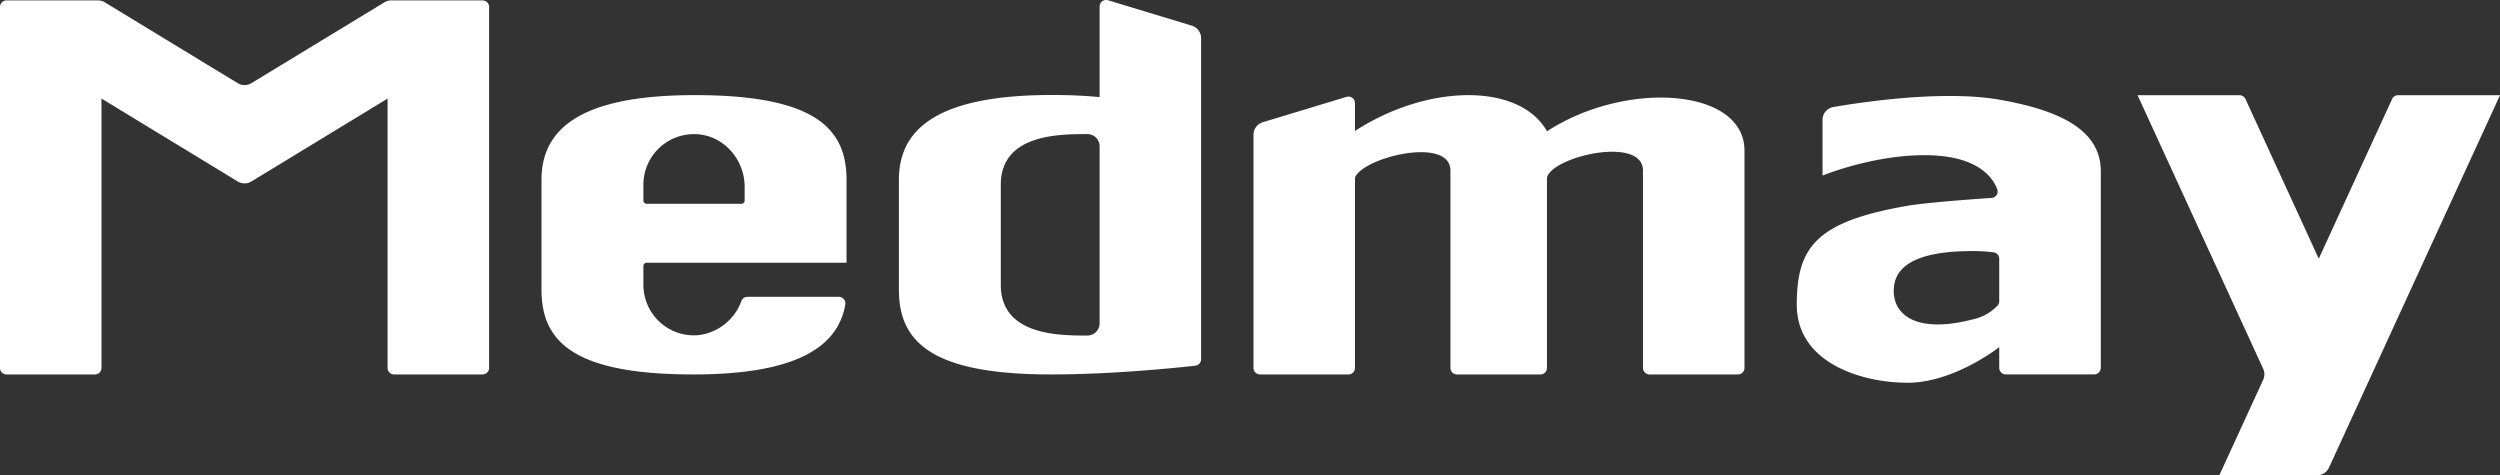 <svg xmlns="http://www.w3.org/2000/svg" viewBox="0 0 572.72 108.88"><rect x="0" y="0" width="572.72" height="108.88" fill="#333333" stroke="none"/><defs><style>.cls-1{fill:#fff;}</style></defs><g id="图层_2" data-name="图层 2"><g id="图层_1-2" data-name="图层 1"><path class="cls-1" d="M458,22.83c-12.78-2.23-31.34.54-38,1.69a3,3,0,0,0-2.48,3V40.22s12.38-5.1,24.91-4.64c10.75.4,14.09,5.06,15.11,7.76a1.48,1.48,0,0,1-1.27,2c-4.25.29-15.19,1.08-19.34,1.81-20.91,3.64-25.31,9.46-25.31,22.68S426.31,87.68,437,87.68,458,79.52,458,79.52v4.75a1.5,1.5,0,0,0,1.5,1.5h20.27a1.5,1.5,0,0,0,1.5-1.5v-45C481.29,29.43,471.16,25.14,458,22.83ZM458,69a1.51,1.51,0,0,1-.32.94,11,11,0,0,1-5.85,3.25c-12.25,3.17-18-.69-18-6.56,0-6.83,7.55-9.11,18-9.11a36.17,36.17,0,0,1,4.9.29A1.48,1.48,0,0,1,458,59.24Z"/><path class="cls-1" d="M253.84.06a1.5,1.5,0,0,0-1.93,1.44V22.25c-3.22-.32-6.83-.49-10.89-.49-26,0-35.09,7.63-35.09,19.4V66.38c0,11.77,7.21,19.4,34.8,19.4,3.74,0,7.53-.11,11.18-.27,9.58-.45,18.15-1.31,21.91-1.73a1.51,1.51,0,0,0,1.34-1.49V8.74A3,3,0,0,0,273,5.87Zm-1.93,74a2.82,2.82,0,0,1-2.82,2.81c-6.41,0-19.82,0-19.82-11.6V42.32c0-11.6,13.41-11.6,19.82-11.6a2.8,2.8,0,0,1,2.82,2.81Z"/><path class="cls-1" d="M148.14,60.19h45.79v-19c0-11.78-7.21-19.4-34.81-19.4-25.94,0-35.07,7.62-35.07,19.4V66.38c0,11.78,7.21,19.4,34.8,19.4,23.43,0,33.14-6.21,34.81-16.08A1.51,1.51,0,0,0,192.17,68H171.22a1.49,1.49,0,0,0-1.39,1A12,12,0,0,1,160,76.78a11.59,11.59,0,0,1-12.61-11.55V60.94A.75.75,0,0,1,148.14,60.19Zm-.75-17.87a11.6,11.6,0,0,1,11.94-11.59c6.35.18,11.26,5.71,11.26,12.07v3.14a.75.75,0,0,1-.75.75h-21.7a.74.74,0,0,1-.75-.75Z"/><path class="cls-1" d="M88.07.53,57.58,19.06a3,3,0,0,1-3.11,0L24,.53A3.06,3.06,0,0,0,22.41.09H1.5A1.5,1.5,0,0,0,0,1.59V84.28a1.5,1.5,0,0,0,1.5,1.5H21.75a1.5,1.5,0,0,0,1.5-1.5V22.58l31.22,19a3,3,0,0,0,3.11,0l31.21-19v61.7a1.5,1.5,0,0,0,1.5,1.5h20.26a1.5,1.5,0,0,0,1.5-1.5V1.59a1.51,1.51,0,0,0-1.5-1.5H89.63A3.06,3.06,0,0,0,88.07.53Z"/><path class="cls-1" d="M548,22.69,531.2,59.26,514.41,22.69a1.52,1.52,0,0,0-1.37-.88H489.69l28.78,62.68a3.05,3.05,0,0,1,0,2.51l-10.05,21.88h22.4a3,3,0,0,0,2.72-1.75l39.18-85.32H549.36A1.51,1.51,0,0,0,548,22.69Z"/><path class="cls-1" d="M399.64,34.52V84.28a1.5,1.5,0,0,1-1.5,1.5H377.89a1.5,1.5,0,0,1-1.5-1.5V39.14c.09-8-20.11-3.49-21.92,1.3a1.32,1.32,0,0,0-.08.52V84.28a1.5,1.5,0,0,1-1.5,1.5H333.78a1.5,1.5,0,0,1-1.5-1.5V39.14c.08-7.77-18.84-3.45-21.7,1.17a1.42,1.42,0,0,0-.17.7V84.28a1.5,1.5,0,0,1-1.5,1.5H288.66a1.5,1.5,0,0,1-1.5-1.5V30.87A3,3,0,0,1,289.29,28l19.19-5.81a1.5,1.5,0,0,1,1.93,1.43V30c16.7-10.83,37.68-11.07,44,.08h0C372.36,18.35,399.64,20.1,399.64,34.52Z"/></g></g></svg>